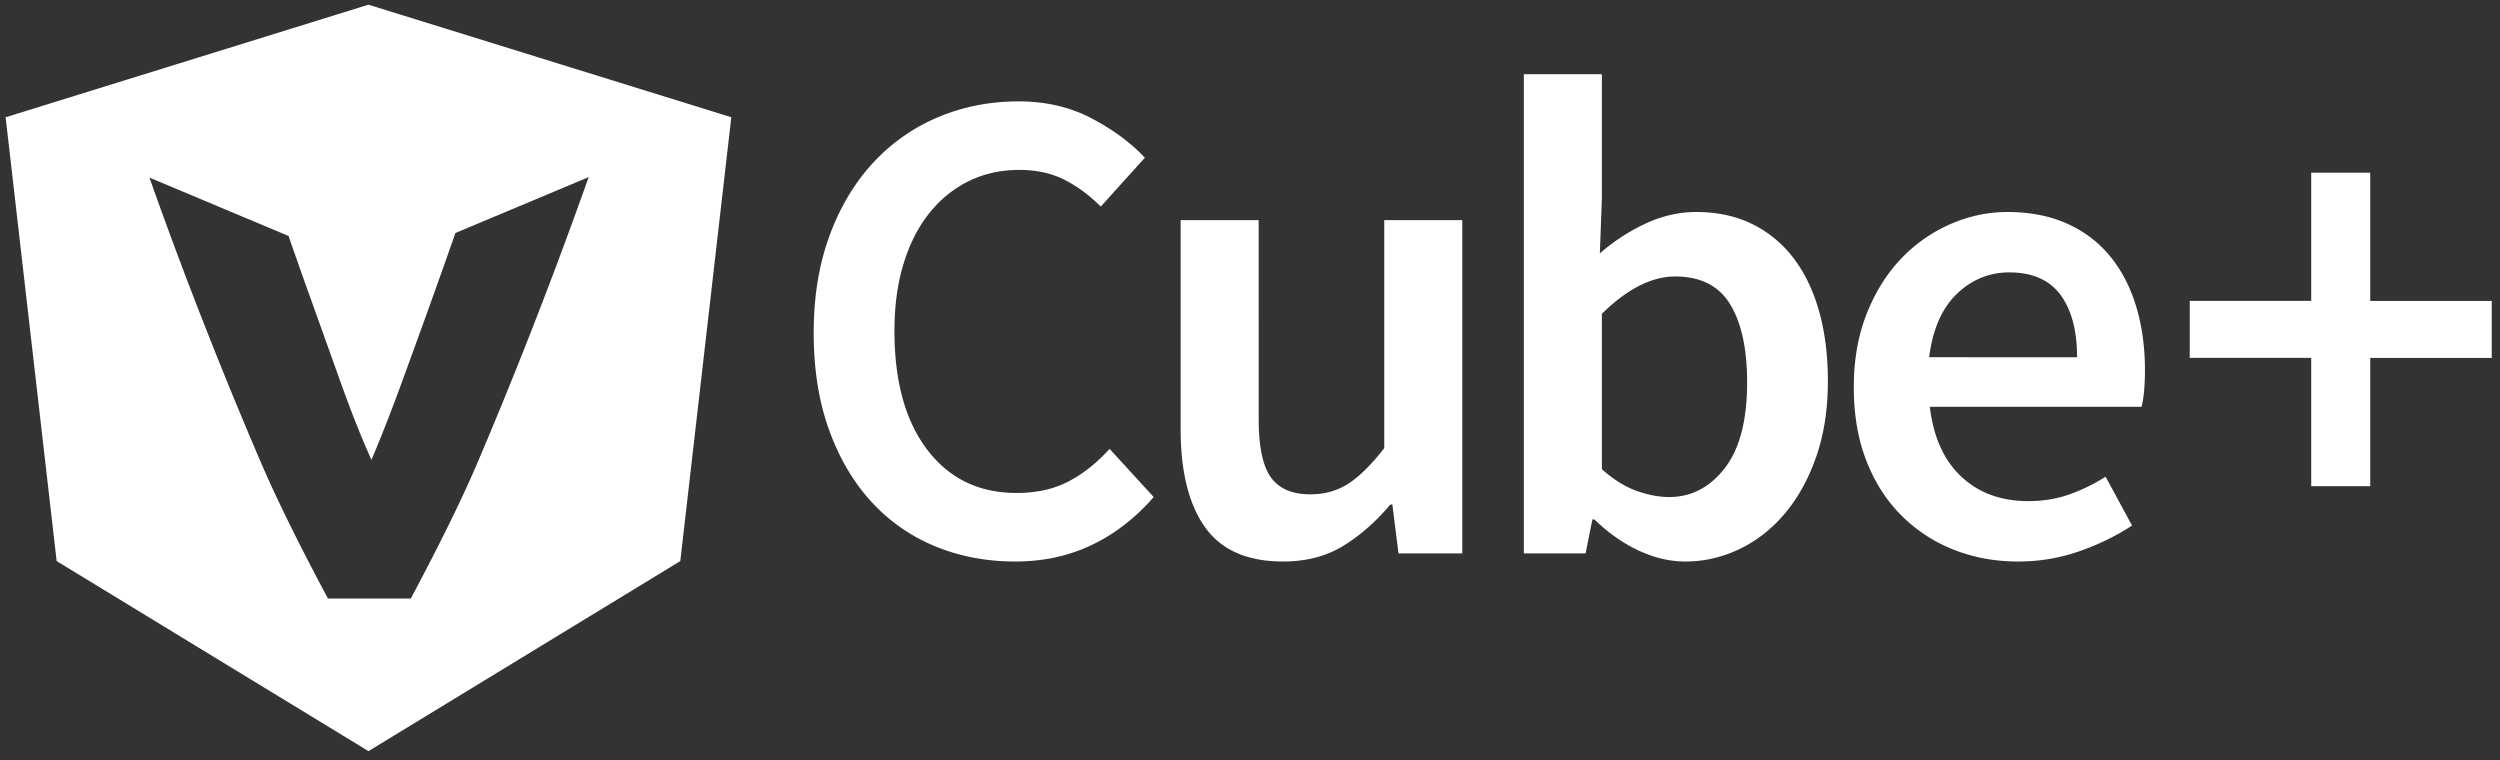 <?xml version="1.0" encoding="UTF-8" standalone="no"?>
<svg
   width="250"
   height="76"
   version="1.1"
   id="svg9440"
   sodipodi:docname="vcubeplus.white.min.svg"
   inkscape:version="1.1 (c68e22c387, 2021-05-23)"
   xmlns:inkscape="http://www.inkscape.org/namespaces/inkscape"
   xmlns:sodipodi="http://sodipodi.sourceforge.net/DTD/sodipodi-0.dtd"
   xmlns="http://www.w3.org/2000/svg"
   xmlns:svg="http://www.w3.org/2000/svg">
  <rect width="100%" height="100%" fill="#333333" stroke="none"/>
  <defs
     id="defs9444" />
  <sodipodi:namedview
     id="namedview9442"
     pagecolor="#ffffff"
     bordercolor="#666666"
     borderopacity="1.0"
     inkscape:pageshadow="2"
     inkscape:pageopacity="0.0"
     inkscape:pagecheckerboard="0"
     showgrid="false"
     inkscape:zoom="4.408"
     inkscape:cx="124.88657"
     inkscape:cy="37.999093"
     inkscape:window-width="2560"
     inkscape:window-height="1377"
     inkscape:window-x="1912"
     inkscape:window-y="-8"
     inkscape:window-maximized="1"
     inkscape:current-layer="svg9440" />
  <path
     id="path9434"
     d="M 36.848 0.469 L 0.562 11.725 L 5.666 56.109 L 36.846 75.113 L 68.029 56.109 L 73.131 11.725 L 36.848 0.469 z M 58.869 17.711 C 58.491 18.766 58.098 19.864 57.695 20.977 A 488.514 488.514 0 0 1 53.074 33.234 A 478.272 478.272 0 0 1 47.779 46.201 C 45.922 50.566 43.21 55.864 41.08 59.85 L 32.793 59.85 C 30.643 55.833 27.933 50.544 26.062 46.18 C 24.192 41.818 22.414 37.499 20.734 33.229 A 450.095 450.095 0 0 1 14.945 17.76 L 28.855 23.598 A 612.049 612.049 0 0 0 30.822 29.182 C 31.969 32.385 33.067 35.451 34.121 38.385 C 35.17 41.318 36.182 43.85 37.145 45.984 C 38.05 43.865 39.042 41.339 40.119 38.404 C 41.193 35.471 42.307 32.404 43.453 29.201 C 44.159 27.239 44.851 25.271 45.539 23.301 L 58.869 17.711 z "
     style="fill:#fffffd;fill-opacity:1" />
  <path
     d="M82.93 43.053c1.04 2.85 2.465 5.25 4.275 7.194a17.763 17.763 0 0 0 6.38 4.412c2.443.994 5.09 1.492 7.94 1.492 2.805 0 5.361-.554 7.67-1.662 2.307-1.109 4.365-2.703 6.175-4.785l-4.411-4.818c-1.267 1.403-2.637 2.488-4.106 3.257-1.471.77-3.201 1.154-5.192 1.154-3.756 0-6.73-1.436-8.925-4.31-2.194-2.872-3.291-6.842-3.291-11.91 0-2.488.306-4.727.916-6.719.61-1.99 1.47-3.675 2.58-5.056 1.107-1.38 2.419-2.443 3.936-3.19 1.515-.746 3.2-1.12 5.055-1.12 1.72 0 3.224.33 4.514.985 1.289.656 2.499 1.55 3.63 2.68l4.411-4.886c-1.402-1.493-3.178-2.805-5.327-3.936-2.15-1.13-4.58-1.697-7.295-1.697-2.851 0-5.521.52-8.009 1.56a18.656 18.656 0 0 0-6.515 4.548c-1.856 1.991-3.315 4.423-4.377 7.295-1.064 2.874-1.595 6.12-1.595 9.74 0 3.664.52 6.922 1.56 9.772zm35.134-.136c0 4.254.814 7.523 2.443 9.807 1.628 2.286 4.23 3.427 7.804 3.427 2.308 0 4.31-.52 6.006-1.56 1.698-1.04 3.268-2.42 4.718-4.14h.202l.612 4.886h6.379V22.014h-7.804v22.804c-1.268 1.629-2.455 2.806-3.564 3.529-1.108.724-2.387 1.086-3.834 1.086-1.81 0-3.122-.566-3.936-1.697-.815-1.13-1.222-3.076-1.222-5.836V22.014h-7.804zm34.32 12.42h6.176l.679-3.393h.202c1.403 1.357 2.886 2.398 4.446 3.122 1.561.723 3.11 1.085 4.649 1.085 1.855 0 3.641-.406 5.361-1.221 1.719-.815 3.235-1.99 4.547-3.53 1.312-1.537 2.364-3.426 3.156-5.666.792-2.24 1.188-4.785 1.188-7.635 0-2.579-.295-4.909-.883-6.99-.588-2.08-1.448-3.857-2.578-5.328a11.54 11.54 0 0 0-4.14-3.393c-1.628-.791-3.484-1.188-5.566-1.188-1.72 0-3.404.385-5.056 1.154a19.436 19.436 0 0 0-4.58 2.986l.203-5.565V7.423h-7.804zm7.804-23.957c2.533-2.488 4.977-3.732 7.33-3.732 2.533 0 4.366.927 5.497 2.782 1.13 1.856 1.697 4.457 1.697 7.805 0 3.8-.747 6.662-2.24 8.585-1.493 1.923-3.348 2.884-5.565 2.884-.995 0-2.07-.203-3.223-.61-1.155-.408-2.32-1.131-3.496-2.172zm26.448 14.693c.836 2.15 2.001 3.97 3.495 5.464a15.306 15.306 0 0 0 5.225 3.427c1.99.79 4.14 1.187 6.448 1.187 2.127 0 4.163-.339 6.108-1.017 1.945-.68 3.71-1.538 5.293-2.58l-2.646-4.886a17.88 17.88 0 0 1-3.699 1.799c-1.245.43-2.59.644-4.039.644-2.714 0-4.942-.814-6.684-2.443s-2.794-3.958-3.156-6.99h21.175c.225-.905.339-2.126.339-3.665 0-2.308-.295-4.434-.882-6.38-.589-1.944-1.46-3.619-2.613-5.021-1.153-1.402-2.59-2.488-4.31-3.258-1.72-.769-3.71-1.154-5.971-1.154-1.947 0-3.847.407-5.702 1.222a15.173 15.173 0 0 0-4.92 3.461c-1.425 1.493-2.569 3.326-3.428 5.497-.86 2.172-1.289 4.615-1.289 7.33 0 2.76.417 5.215 1.256 7.363zm6.277-10.35c.362-2.804 1.29-4.92 2.783-6.345 1.493-1.425 3.235-2.138 5.225-2.138 2.308 0 4.015.747 5.124 2.24 1.108 1.493 1.663 3.574 1.663 6.244zm38.208 12.895h5.904V35.791h12.15v-5.7h-12.15V17.264h-5.904V30.09h-12.148v5.7h12.148v12.827"
     fill="#28415a"
     id="path9438"
     style="fill:#fffffd;fill-opacity:1" />
</svg>
